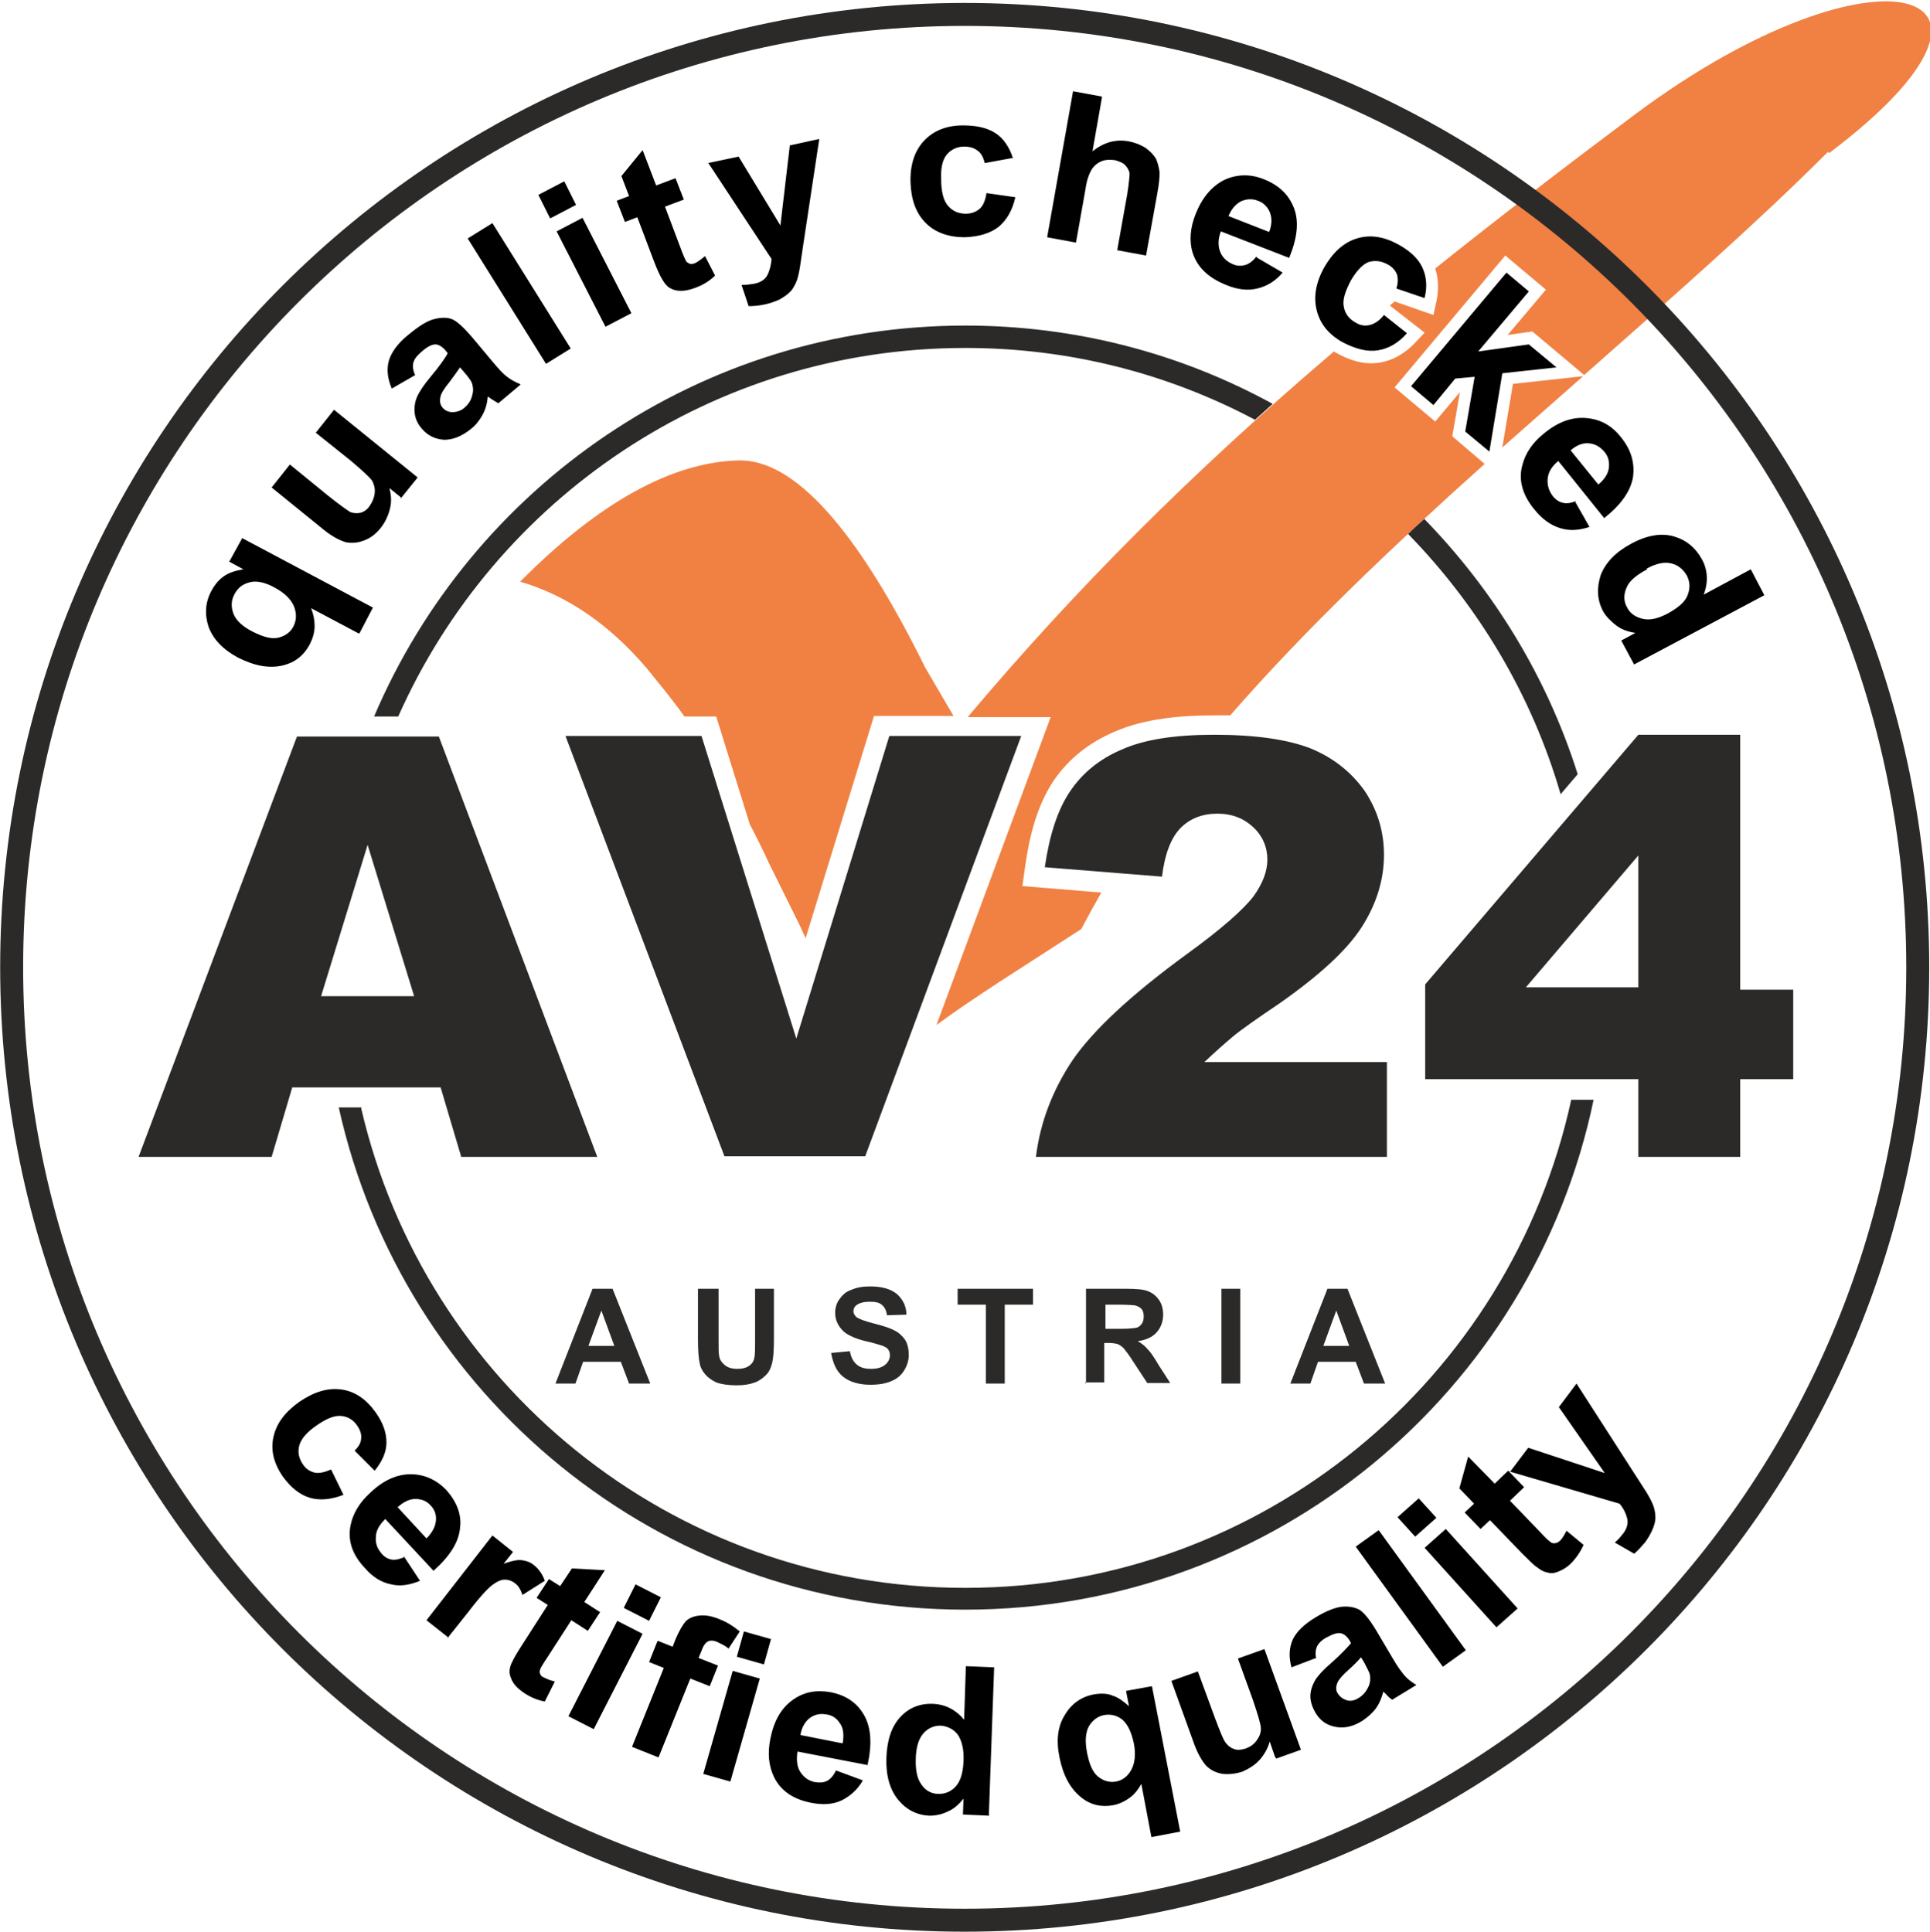 <?xml version="1.0" encoding="UTF-8"?>
<!DOCTYPE svg PUBLIC "-//W3C//DTD SVG 1.1//EN" "http://www.w3.org/Graphics/SVG/1.1/DTD/svg11.dtd">
<!-- Creator: CorelDRAW X5 -->
<svg xmlns="http://www.w3.org/2000/svg" xml:space="preserve" width="49.714mm" height="49.781mm" style="shape-rendering:geometricPrecision; text-rendering:geometricPrecision; image-rendering:optimizeQuality; fill-rule:evenodd; clip-rule:evenodd"
viewBox="0 0 3277 3282"
 xmlns:xlink="http://www.w3.org/1999/xlink">
 <defs>
  <style type="text/css">
   <![CDATA[
    .fil3 {fill:#2B2A29}
    .fil1 {fill:#2B2A29;fill-rule:nonzero}
    .fil0 {fill:#F08143;fill-rule:nonzero}
    .fil2 {fill:black;fill-rule:nonzero}
   ]]>
  </style>
 </defs>
 <g id="Ebene_x0020_1">
  <g id="_209720448">
   <path class="fil0" d="M3104 258c-123,123 -267,249 -414,379l-88 -74 -42 6 65 -77 -69 -58 -188 224 69 58 42 -50 -13 75 55 47c-154,138 -304,280 -432,427 -9,0 -18,0 -26,0 -56,0 -119,5 -171,28 -42,18 -77,45 -103,83 -28,42 -41,94 -48,143l-5 36 134 11c-12,21 -23,41 -34,62l-138 89c-41,27 -77,51 -108,74l194 -523 -141 0c182,-216 379,-414 622,-621 2,1 3,2 5,3 22,12 46,20 72,16 25,-4 45,-17 62,-35l15 -16 -59 -46 8 -7 66 23 5 -23c4,-19 4,-38 -2,-56 105,-84 218,-171 341,-263 409,-304 705,-217 328,67zm-417 382c-45,40 -91,80 -136,120l18 -108 119 -13zm-1319 954c-3,-7 -7,-15 -10,-22l-52 -105c-11,-24 -22,-46 -33,-67l-57 -183 -54 0c-22,-31 -44,-57 -64,-82 -64,-75 -136,-124 -215,-147 134,-135 258,-203 371,-206 94,-2 200,115 317,352l48 82 -135 0 -116 377z"/>
   <path class="fil1" d="M1103 2350l-35 0 -14 -37 -64 0 -13 37 -34 0 63 -161 34 0 64 161zm-60 -64l-22 -60 -22 60 44 0zm145 -97l32 0 0 87c0,14 0,23 1,27 1,7 5,12 10,16 5,4 12,6 21,6 9,0 16,-2 21,-6 5,-4 7,-8 8,-14 1,-6 1,-15 1,-27l0 -89 32 0 0 85c0,19 -1,33 -3,41 -2,8 -5,15 -10,20 -5,5 -11,10 -19,13 -8,3 -18,5 -31,5 -15,0 -27,-2 -35,-5 -8,-4 -14,-8 -19,-14 -5,-6 -8,-12 -9,-18 -2,-9 -3,-23 -3,-41l0 -86zm223 109l32 -3c2,11 6,18 12,23 6,5 14,7 24,7 10,0 18,-2 24,-7 5,-4 8,-10 8,-16 0,-4 -1,-7 -3,-10 -2,-3 -6,-5 -12,-7 -4,-1 -12,-4 -26,-7 -17,-4 -30,-10 -37,-16 -10,-9 -15,-20 -15,-32 0,-8 2,-16 7,-23 5,-7 11,-13 20,-16 9,-4 19,-6 32,-6 20,0 35,4 46,13 10,9 16,21 16,35l-33 1c-1,-8 -4,-14 -9,-18 -5,-4 -11,-5 -21,-5 -9,0 -17,2 -22,6 -3,2 -5,6 -5,10 0,4 2,7 5,10 4,3 14,7 30,11 16,4 28,8 35,12 8,4 13,9 18,16 4,7 6,15 6,26 0,9 -3,18 -8,26 -5,8 -12,14 -22,18 -9,4 -21,6 -35,6 -20,0 -36,-5 -47,-14 -11,-9 -17,-23 -20,-41zm263 52l0 -134 -48 0 0 -27 128 0 0 27 -48 0 0 134 -33 0zm170 0l0 -161 68 0c17,0 30,1 37,4 8,3 14,8 19,15 5,7 7,16 7,25 0,12 -4,22 -11,30 -7,8 -18,13 -32,15 7,4 13,9 17,14 5,5 11,14 18,26l20 31 -39 0 -23 -35c-8,-13 -14,-20 -17,-24 -3,-3 -6,-5 -10,-7 -3,-1 -9,-2 -16,-2l-7 0 0 67 -33 0zm33 -93l24 0c16,0 25,-1 29,-2 4,-1 7,-4 9,-7 2,-3 3,-7 3,-12 0,-5 -1,-10 -4,-13 -3,-3 -7,-5 -12,-6 -3,0 -11,-1 -24,-1l-25 0 0 41zm197 93l0 -161 32 0 0 161 -32 0zm277 0l-35 0 -14 -37 -64 0 -13 37 -34 0 63 -161 34 0 64 161zm-60 -64l-22 -60 -22 60 44 0z"/>
   <path class="fil2" d="M636 2498l-34 -34c7,-7 11,-14 11,-21 1,-7 -2,-15 -7,-22 -7,-10 -16,-15 -27,-16 -11,-1 -24,4 -40,15 -18,12 -28,24 -31,35 -3,11 -1,22 6,32 5,8 12,12 19,14 8,2 17,0 29,-5l21 43c-21,8 -40,10 -57,5 -17,-5 -32,-17 -46,-36 -15,-22 -21,-44 -16,-67 5,-23 19,-42 44,-60 25,-17 48,-24 71,-21 23,3 42,16 58,38 13,18 19,35 19,52 0,16 -7,32 -20,48zm50 146l27 41c-17,7 -34,10 -49,6 -16,-3 -31,-12 -44,-27 -22,-23 -30,-47 -25,-73 4,-20 15,-39 34,-56 22,-21 45,-31 68,-31 23,0 43,9 60,26 18,20 27,42 24,65 -2,24 -17,48 -45,73l-82 -88c-10,10 -16,20 -16,31 -1,11 3,20 10,28 5,6 11,9 17,10 7,1 14,-1 23,-5zm38 -31c10,-10 15,-20 16,-30 1,-10 -2,-19 -9,-26 -7,-8 -16,-11 -26,-11 -10,0 -20,5 -30,14l49 53zm38 169l-38 -30 112 -144 35 28 -16 20c14,-5 24,-7 31,-6 7,1 14,3 20,8 9,7 15,16 19,27l-38 24c-3,-9 -7,-16 -13,-20 -5,-4 -11,-6 -17,-6 -6,0 -13,3 -21,9 -8,6 -22,21 -41,46l-35 44zm257 -44l-21 32 -28 -18 -40 62c-8,12 -13,20 -13,22 -1,2 -1,5 0,7 1,3 3,5 6,6 4,2 10,5 19,7l-17 34c-12,-2 -24,-7 -36,-15 -7,-5 -13,-10 -17,-16 -4,-6 -6,-12 -7,-18 0,-6 1,-12 5,-19 2,-5 8,-15 17,-29l43 -67 -19 -12 21 -32 19 12 20 -30 56 3 -35 54 28 18zm40 -7l20 -40 43 22 -20 40 -43 -22zm-94 184l83 -162 43 22 -83 162 -43 -22zm152 -128l25 10 5 -13c6,-14 12,-24 17,-30 6,-6 14,-9 24,-10 10,-1 21,1 33,6 13,5 24,12 35,21l-19 29c-6,-5 -13,-8 -19,-11 -7,-3 -12,-3 -16,-1 -4,2 -8,7 -11,16l-5 12 33 13 -14 35 -33 -13 -54 134 -45 -18 54 -134 -25 -10 14 -35zm134 27l12 -43 46 13 -12 43 -46 -13zm-57 199l50 -175 46 13 -50 175 -46 -13zm225 -6l46 17c-9,16 -22,27 -36,34 -15,7 -32,8 -52,4 -31,-6 -52,-21 -63,-44 -9,-19 -11,-40 -6,-65 6,-30 18,-51 37,-65 19,-14 40,-18 64,-14 27,5 46,18 58,39 12,21 14,49 6,85l-119 -23c-2,14 -1,26 5,35 6,9 14,15 25,17 7,1 14,1 20,-2 6,-3 11,-9 15,-17zm12 -47c2,-14 1,-25 -5,-33 -5,-8 -13,-14 -23,-15 -10,-2 -20,0 -28,6 -8,6 -14,16 -16,29l71 14zm249 124l-45 -2 1 -27c-8,10 -17,18 -27,22 -10,5 -21,7 -31,7 -21,-1 -39,-10 -53,-27 -14,-17 -21,-41 -20,-71 1,-31 9,-54 24,-70 15,-16 34,-23 56,-22 20,1 38,10 52,27l3 -91 48 2 -9 251zm-125 -99c-1,19 2,34 7,42 7,13 18,20 32,20 11,0 21,-4 29,-13 8,-9 12,-23 13,-42 1,-21 -3,-36 -10,-46 -7,-9 -17,-14 -29,-15 -11,0 -21,4 -29,13 -8,9 -12,22 -13,40zm400 135l-17 -90c-5,9 -11,17 -19,23 -8,6 -18,11 -28,13 -20,4 -39,0 -55,-13 -19,-15 -31,-38 -37,-68 -6,-29 -3,-53 9,-72 11,-19 28,-31 49,-35 12,-2 23,-2 32,2 10,3 19,10 28,18l-5 -26 44 -8 48 247 -47 9zm-30 -160c-4,-18 -10,-31 -19,-39 -9,-7 -19,-10 -31,-8 -11,2 -20,9 -26,19 -6,11 -7,26 -3,46 4,20 10,33 19,40 9,7 19,10 30,8 11,-2 20,-9 26,-20 6,-11 8,-27 4,-46zm240 24l-9 -26c-3,11 -9,22 -17,31 -8,9 -18,15 -29,20 -12,4 -23,5 -34,4 -11,-2 -20,-6 -28,-14 -7,-8 -14,-20 -20,-36l-39 -108 45 -16 29 79c9,24 15,39 19,43 4,5 8,8 14,10 6,2 12,1 19,-1 8,-3 14,-7 19,-14 5,-7 7,-13 7,-20 0,-7 -5,-23 -13,-47l-26 -72 45 -16 62 171 -42 15zm70 -168l-42 16c-5,-18 -4,-33 2,-47 6,-13 19,-26 39,-38 18,-11 34,-17 45,-18 12,-1 21,1 29,5 8,5 17,16 28,34l29 49c8,14 15,23 20,29 5,6 12,11 20,16l-41 25c-3,-2 -7,-5 -11,-10 -2,-2 -4,-3 -4,-4 -3,11 -7,21 -13,29 -6,8 -14,15 -23,21 -16,10 -31,13 -46,10 -15,-3 -26,-11 -34,-25 -5,-9 -8,-18 -8,-27 0,-9 3,-18 8,-27 5,-8 14,-18 27,-29 17,-15 28,-27 34,-34l-2 -4c-5,-8 -10,-12 -16,-13 -6,-1 -14,2 -25,8 -7,4 -12,9 -15,15 -2,5 -3,12 -1,21zm75 0c-4,5 -11,12 -21,21 -10,9 -16,16 -18,21 -3,7 -3,14 1,19 4,6 9,9 15,11 7,2 14,0 20,-4 7,-4 13,-11 17,-20 3,-7 3,-13 2,-20 -1,-4 -5,-11 -10,-21l-5 -8zm140 15l-148 -204 39 -28 148 204 -39 28zm-47 -221l-30 -33 36 -32 30 33 -36 32zm138 154l-122 -135 36 -32 122 135 -36 32zm20 -266l27 28 -24 23 51 53c10,11 17,17 19,18 2,1 5,2 7,1 3,0 5,-2 8,-4 3,-3 7,-9 11,-17l29 24c-5,11 -12,22 -22,32 -6,6 -13,10 -20,13 -7,3 -13,4 -19,2 -6,-1 -12,-4 -18,-9 -5,-3 -13,-11 -25,-23l-55 -57 -16 15 -27 -28 16 -15 -25 -26 15 -54 45 46 24 -23zm3 2l31 -41 130 43 -78 -112 30 -40 101 157 18 28c6,10 10,18 12,24 2,6 3,13 3,19 0,6 -2,13 -5,20 -3,7 -7,14 -12,21 -6,7 -12,14 -19,20l-33 -19c6,-5 10,-10 14,-15 7,-9 9,-18 7,-26 -2,-8 -6,-17 -13,-25l-188 -55z"/>
   <path class="fil2" d="M609 1076l-81 -43c4,10 6,20 6,30 0,11 -3,21 -8,31 -10,19 -25,31 -45,36 -24,6 -49,1 -77,-13 -26,-14 -42,-31 -50,-52 -7,-21 -6,-42 5,-62 6,-11 13,-19 22,-25 9,-6 20,-9 32,-11l-24 -13 22 -40 222 118 -23 44zm-143 -78c-16,-9 -31,-12 -42,-9 -12,3 -20,9 -26,20 -6,11 -6,22 -2,33 4,11 15,22 33,31 18,9 32,13 44,10 11,-3 20,-9 25,-19 5,-10 6,-21 1,-34 -5,-12 -16,-23 -33,-32zm216 -152l-21 -17c3,11 4,23 1,35 -3,12 -8,23 -16,33 -8,10 -17,17 -28,21 -10,4 -21,5 -31,3 -10,-3 -22,-9 -36,-20l-90 -73 31 -39 65 53c20,16 33,25 38,28 6,2 11,2 17,1 6,-2 11,-5 15,-11 5,-7 8,-14 9,-22 1,-8 -1,-15 -4,-21 -4,-6 -16,-17 -36,-34l-60 -48 31 -39 142 115 -29 36zm23 -209l-40 23c-7,-17 -9,-32 -5,-47 4,-14 15,-30 34,-45 17,-14 31,-23 43,-26 12,-3 22,-3 30,0 8,3 19,13 33,29l36 43c10,12 18,21 25,26 6,5 14,9 23,13l-38 32c-3,-2 -7,-4 -13,-8 -2,-2 -4,-3 -5,-3 -1,12 -4,22 -9,31 -5,9 -11,17 -20,24 -15,12 -30,18 -45,18 -15,-1 -28,-7 -38,-19 -7,-8 -11,-17 -12,-26 -1,-9 0,-19 4,-28 4,-9 12,-21 23,-34 15,-18 25,-32 29,-40l-3 -4c-6,-7 -12,-11 -18,-11 -6,0 -14,4 -24,13 -7,6 -11,11 -13,17 -2,6 -1,13 2,21zm76 -13c-4,6 -10,14 -18,25 -9,11 -14,19 -15,24 -2,8 -1,14 3,19 4,5 10,8 17,8 7,0 14,-2 20,-7 7,-6 12,-13 14,-23 2,-7 1,-14 -1,-20 -2,-4 -6,-10 -14,-19l-6 -7zm146 -6l-133 -213 42 -26 133 213 -42 26zm7 -247l-20 -40 44 -23 20 40 -44 23zm94 184l-83 -162 44 -23 83 162 -44 23zm119 -252l14 36 -32 12 26 69c5,14 9,22 10,24 2,2 4,3 6,4 3,1 6,0 9,-1 4,-2 10,-6 17,-12l17 33c-9,9 -20,16 -34,21 -8,3 -16,5 -24,5 -8,0 -14,-2 -19,-5 -5,-3 -9,-8 -13,-15 -3,-5 -8,-15 -14,-31l-28 -74 -21 8 -14 -36 21 -8 -13 -34 36 -44 23 60 32 -12zm55 -26l52 -11 71 117 16 -136 50 -11 -28 185 -5 34c-2,11 -4,20 -7,26 -3,6 -6,12 -11,16 -4,4 -10,8 -17,12 -7,3 -15,6 -24,8 -9,2 -19,3 -28,3l-12 -36c8,0 15,-1 21,-2 11,-2 19,-7 23,-15 4,-8 6,-17 7,-27l-108 -164zm519 -9l-49 9c-2,-9 -6,-17 -12,-21 -6,-5 -14,-7 -23,-7 -12,0 -22,5 -29,13 -7,8 -11,22 -10,42 0,22 4,37 12,46 8,9 18,13 30,13 9,0 17,-3 23,-8 6,-5 10,-14 12,-27l49 7c-5,22 -14,38 -28,50 -14,11 -33,17 -58,18 -27,0 -50,-8 -66,-24 -17,-17 -25,-40 -26,-69 -1,-30 7,-54 23,-71 16,-17 38,-26 66,-26 23,0 41,4 55,13 14,9 24,24 30,43zm150 -102l-16 91c19,-15 39,-21 61,-17 11,2 21,6 29,11 8,6 14,12 18,19 3,7 5,15 6,23 0,8 -1,20 -4,36l-19 105 -49 -9 17 -95c3,-19 4,-31 4,-36 -1,-5 -4,-10 -8,-14 -4,-4 -10,-6 -17,-8 -8,-1 -16,-1 -23,2 -7,3 -13,8 -17,15 -4,7 -8,18 -10,33l-16 90 -49 -9 44 -248 49 9zm264 272l43 25c-12,14 -26,23 -43,27 -16,4 -34,2 -53,-6 -30,-12 -49,-30 -57,-55 -6,-20 -4,-42 5,-65 11,-28 27,-47 48,-58 21,-10 44,-11 67,-2 26,10 43,26 52,49 9,23 6,51 -8,85l-116 -45c-5,13 -5,25 -1,35 4,10 12,17 22,21 7,3 14,3 21,1 6,-2 13,-7 18,-14zm20 -44c5,-13 5,-24 1,-34 -4,-9 -11,-16 -20,-19 -10,-4 -20,-3 -29,1 -9,5 -16,13 -21,25l69 27zm263 112l-47 -16c3,-9 3,-17 1,-24 -3,-7 -8,-13 -16,-17 -11,-6 -21,-7 -32,-4 -10,4 -20,14 -30,31 -10,19 -15,34 -12,46 2,11 9,20 20,26 8,5 16,6 24,4 8,-2 16,-7 24,-17l39 31c-15,17 -31,26 -49,29 -18,3 -37,-2 -59,-13 -24,-13 -39,-31 -45,-54 -6,-23 -2,-47 12,-73 15,-26 33,-43 56,-50 23,-7 46,-3 70,10 20,11 34,24 41,39 7,15 9,32 4,52zm-22 150l162 -193 38 32 -86 102 86 -12 47 39 -92 10 -22 133 -41 -34 16 -93 -33 3 -37 45 -38 -32zm278 195l25 44c-18,6 -34,7 -50,2 -16,-5 -30,-15 -43,-31 -21,-25 -28,-51 -21,-76 5,-20 17,-38 37,-54 23,-19 47,-28 71,-26 24,2 43,12 59,32 18,22 24,44 21,68 -4,24 -20,47 -49,70l-78 -97c-11,9 -17,19 -18,30 -1,11 2,21 9,30 5,6 11,10 17,11 7,2 14,0 23,-3zm40 -28c11,-9 17,-19 18,-29 1,-10 -1,-19 -8,-27 -7,-8 -15,-13 -26,-14 -10,-1 -21,3 -31,12l47 58zm61 306l-22 -41 24 -13c-13,-2 -24,-6 -33,-13 -9,-7 -17,-15 -22,-24 -10,-19 -11,-39 -4,-61 8,-21 25,-39 51,-53 27,-15 52,-19 73,-13 21,6 37,19 48,39 10,18 11,39 3,60l80 -43 23 44 -222 118zm22 -162c-17,9 -28,18 -33,27 -7,13 -8,26 -1,38 5,10 14,16 26,19 12,3 26,0 43,-9 18,-10 30,-20 34,-32 4,-11 4,-22 -2,-33 -6,-10 -14,-17 -26,-20 -12,-3 -26,0 -42,9z"/>
   <path class="fil1" d="M2355 1965l-596 0c7,-58 28,-113 62,-164 35,-51 99,-111 195,-181 58,-42 95,-75 112,-97 16,-22 24,-43 24,-63 0,-21 -8,-40 -24,-55 -16,-15 -36,-23 -61,-23 -25,0 -46,8 -62,24 -16,16 -27,43 -32,83l-199 -16c8,-55 22,-98 43,-129 21,-31 50,-55 88,-71 38,-17 90,-25 157,-25 70,0 124,8 163,23 39,16 69,40 92,72 22,33 33,69 33,109 0,43 -13,84 -38,123 -25,39 -72,82 -139,129 -40,27 -67,46 -80,57 -13,11 -29,25 -48,43l310 0 0 160zm-1607 -118l-252 0 -35 118 -226 0 269 -714 241 0 269 714 -231 0 -35 -118zm-135 35c108,467 526,815 1026,815 505,0 926,-355 1029,-829l38 0c-103,495 -542,866 -1067,866 -521,0 -956,-365 -1064,-853l39 0zm22 -665c166,-390 553,-664 1004,-664 189,0 367,48 522,133 -10,9 -20,18 -30,27 -147,-78 -314,-122 -492,-122 -430,0 -799,257 -963,626l-41 0zm1783 -336c118,121 209,269 261,434l-29 34c-49,-169 -140,-320 -259,-442 9,-9 18,-17 28,-26zm2 952l0 -161 362 -424 173 0 0 433 90 0 0 152 -90 0 0 132 -173 0 0 -132 -362 0zm362 -156l0 -224 -191 224 191 0zm-2079 15l-79 -257 -79 257 158 0zm257 -442l231 0 161 514 158 -514 224 0 -265 714 -239 0 -270 -714z"/>
   <path class="fil3" d="M1638 44c883,0 1599,716 1599,1599 0,883 -716,1599 -1599,1599 -883,0 -1599,-716 -1599,-1599 0,-883 716,-1599 1599,-1599zm0 -39c905,0 1638,734 1638,1638 0,905 -734,1638 -1638,1638 -905,0 -1638,-734 -1638,-1638 0,-905 734,-1638 1638,-1638z"/>
  </g>
 </g>
</svg>
